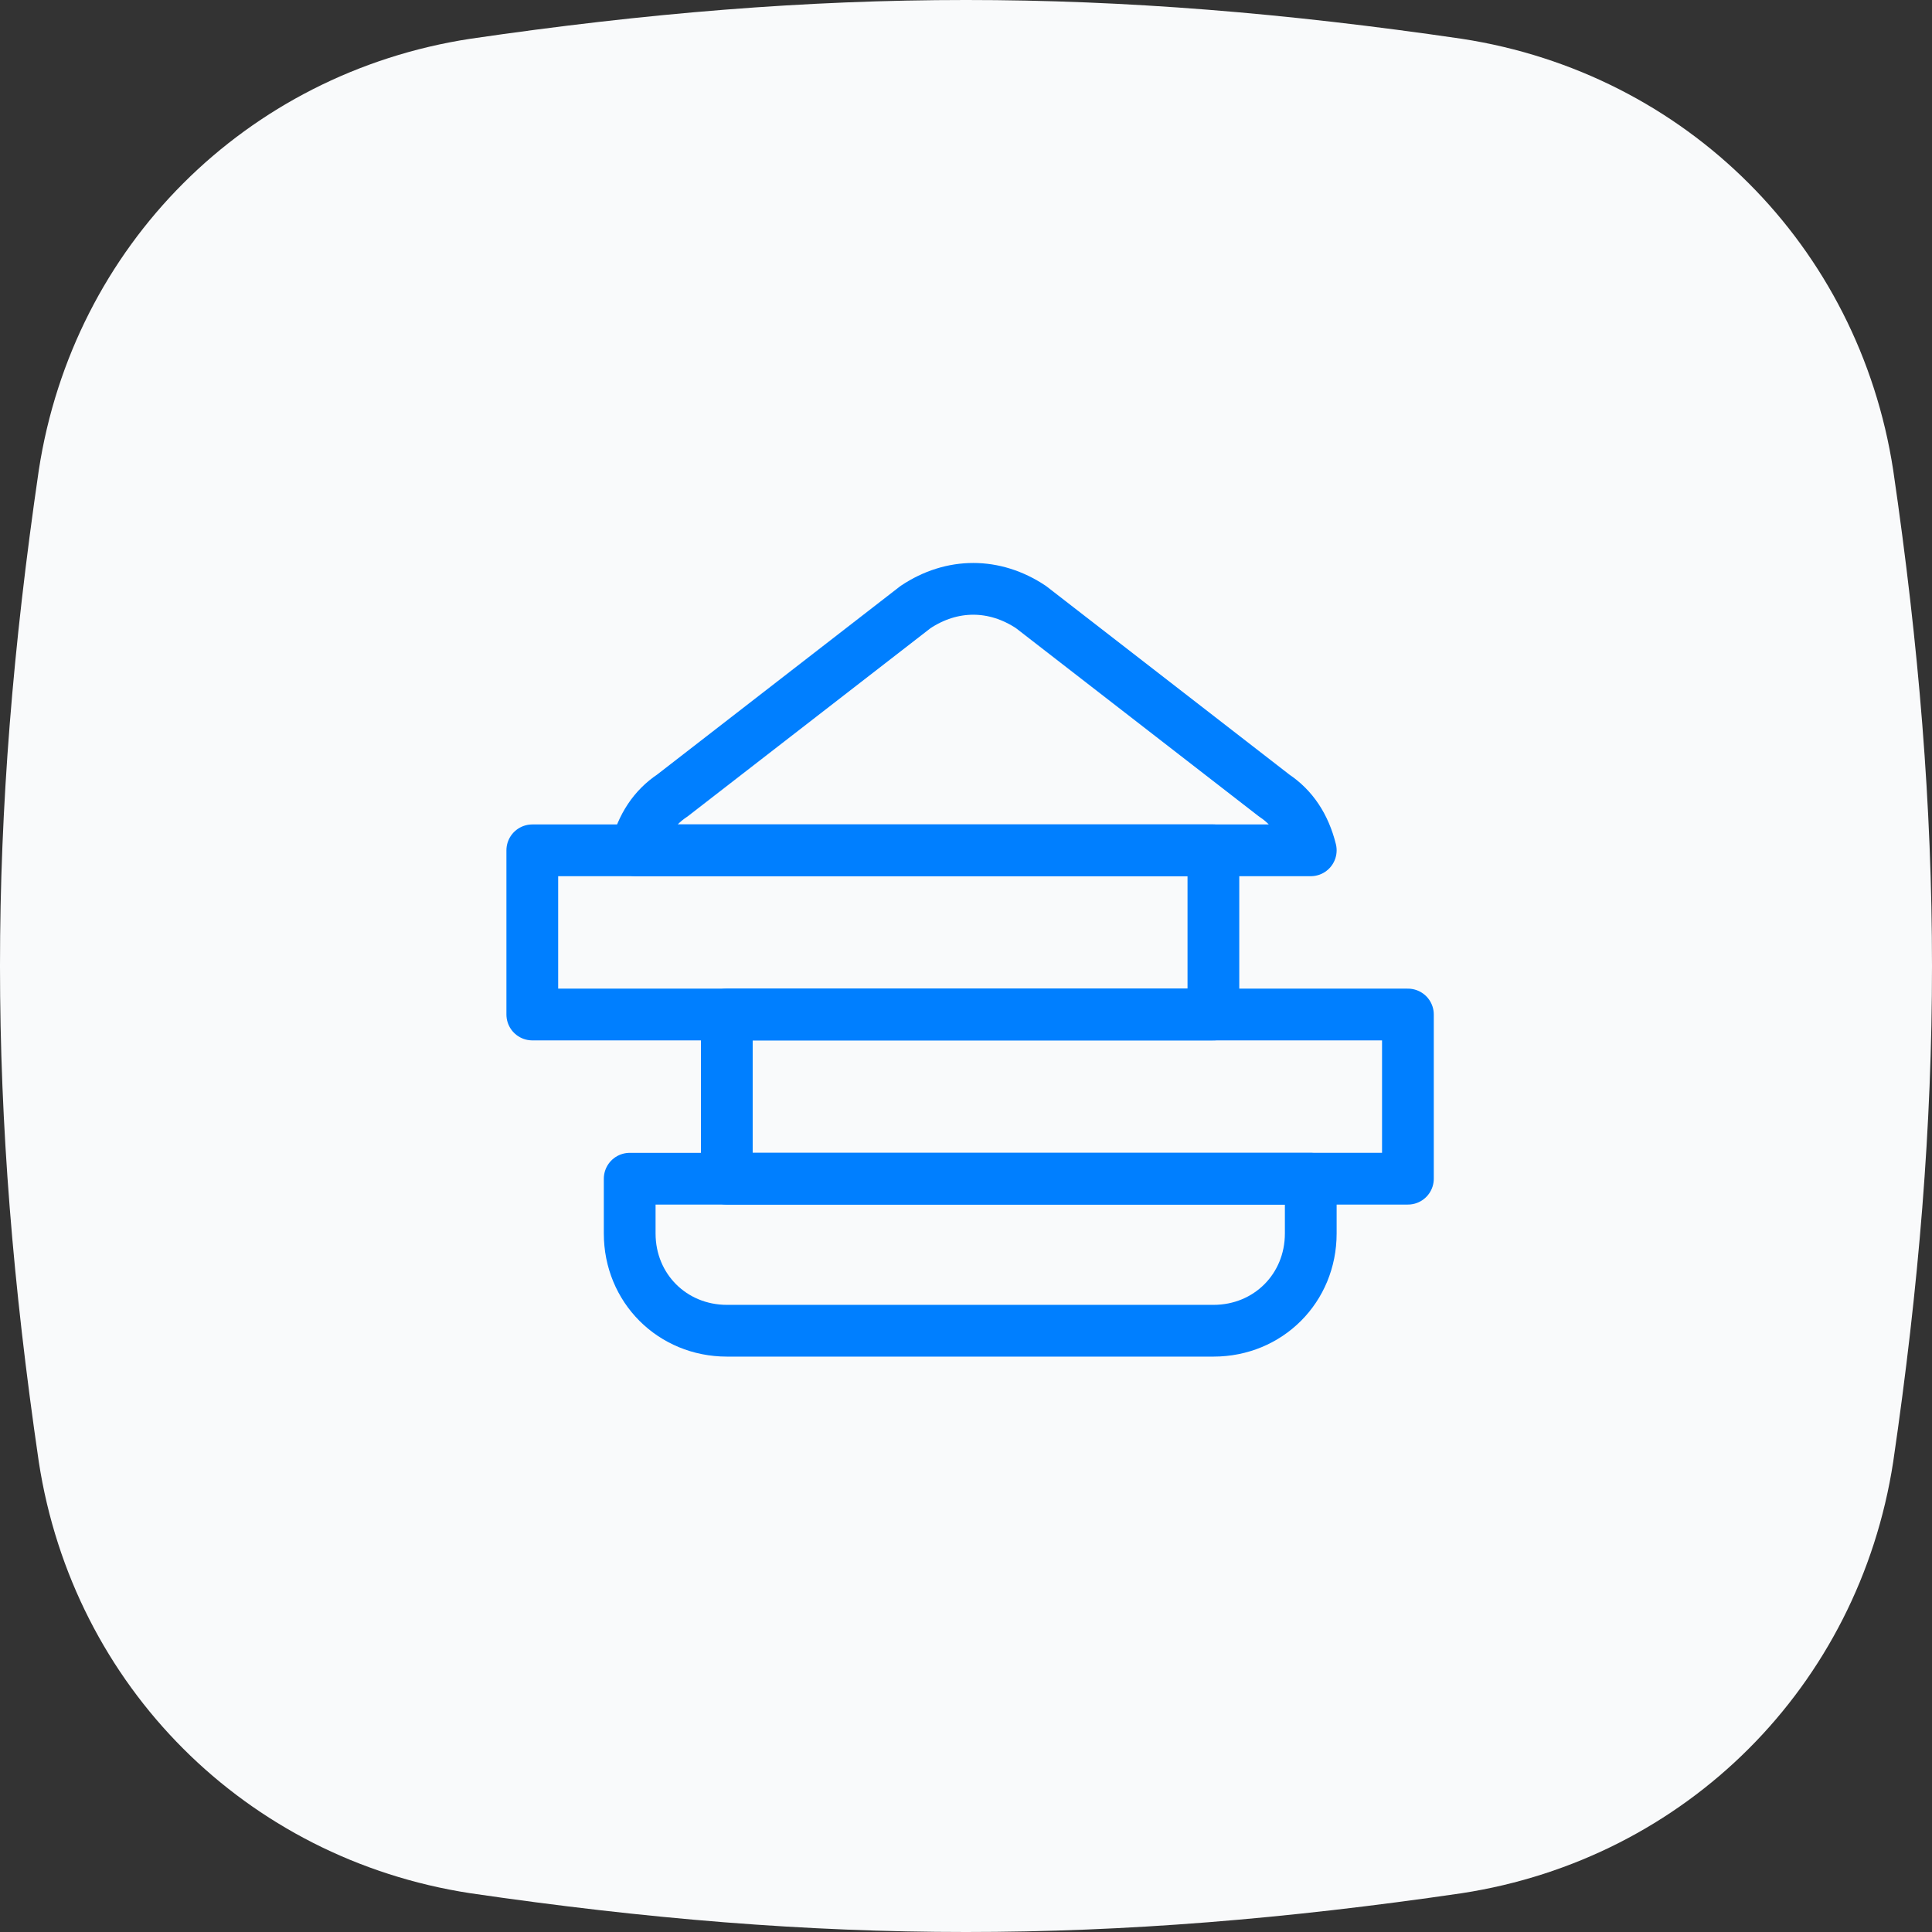 <?xml version="1.0" encoding="UTF-8"?>
<svg xmlns="http://www.w3.org/2000/svg" width="56" height="56" viewBox="0 0 56 56" fill="none">
  <rect x="0" y="0" width="56" height="56" fill="#333333" stroke="none"/>
  <path d="M42.375 54.875C32.125 56.375 23.875 56.375 13.625 54.875C7.125 53.875 2.125 48.875 1.125 42.375C-0.375 32.125 -0.375 23.875 1.125 13.625C2.125 7.125 7.125 2.125 13.625 1.125C23.875 -0.375 32.125 -0.375 42.375 1.125C48.875 2.125 53.875 7.125 54.875 13.625C56.375 23.875 56.375 32.125 54.875 42.375C53.875 48.875 48.875 53.875 42.375 54.875Z" fill="#F9FAFB"></path>
  <path d="M18.252 35.752C18.252 37.338 19.486 38.572 21.072 38.572H35.173C36.76 38.572 37.993 37.338 37.993 35.752V34.166H18.252V35.752Z" stroke="#007FFF" stroke-width="1.5" stroke-miterlimit="10" stroke-linecap="round" stroke-linejoin="round"></path>
  <path d="M36.935 23.061L29.885 17.597C28.827 16.892 27.593 16.892 26.536 17.597L19.485 23.061C18.956 23.413 18.604 23.942 18.428 24.647H37.993C37.817 23.942 37.464 23.413 36.935 23.061Z" stroke="#007FFF" stroke-width="1.5" stroke-miterlimit="10" stroke-linecap="round" stroke-linejoin="round"></path>
  <path d="M40.809 29.406H21.067V34.165H40.809V29.406Z" stroke="#007FFF" stroke-width="1.5" stroke-miterlimit="10" stroke-linecap="round" stroke-linejoin="round"></path>
  <path d="M35.171 24.647H15.429V29.406H35.171V24.647Z" stroke="#007FFF" stroke-width="1.5" stroke-miterlimit="10" stroke-linecap="round" stroke-linejoin="round"></path>
</svg>
